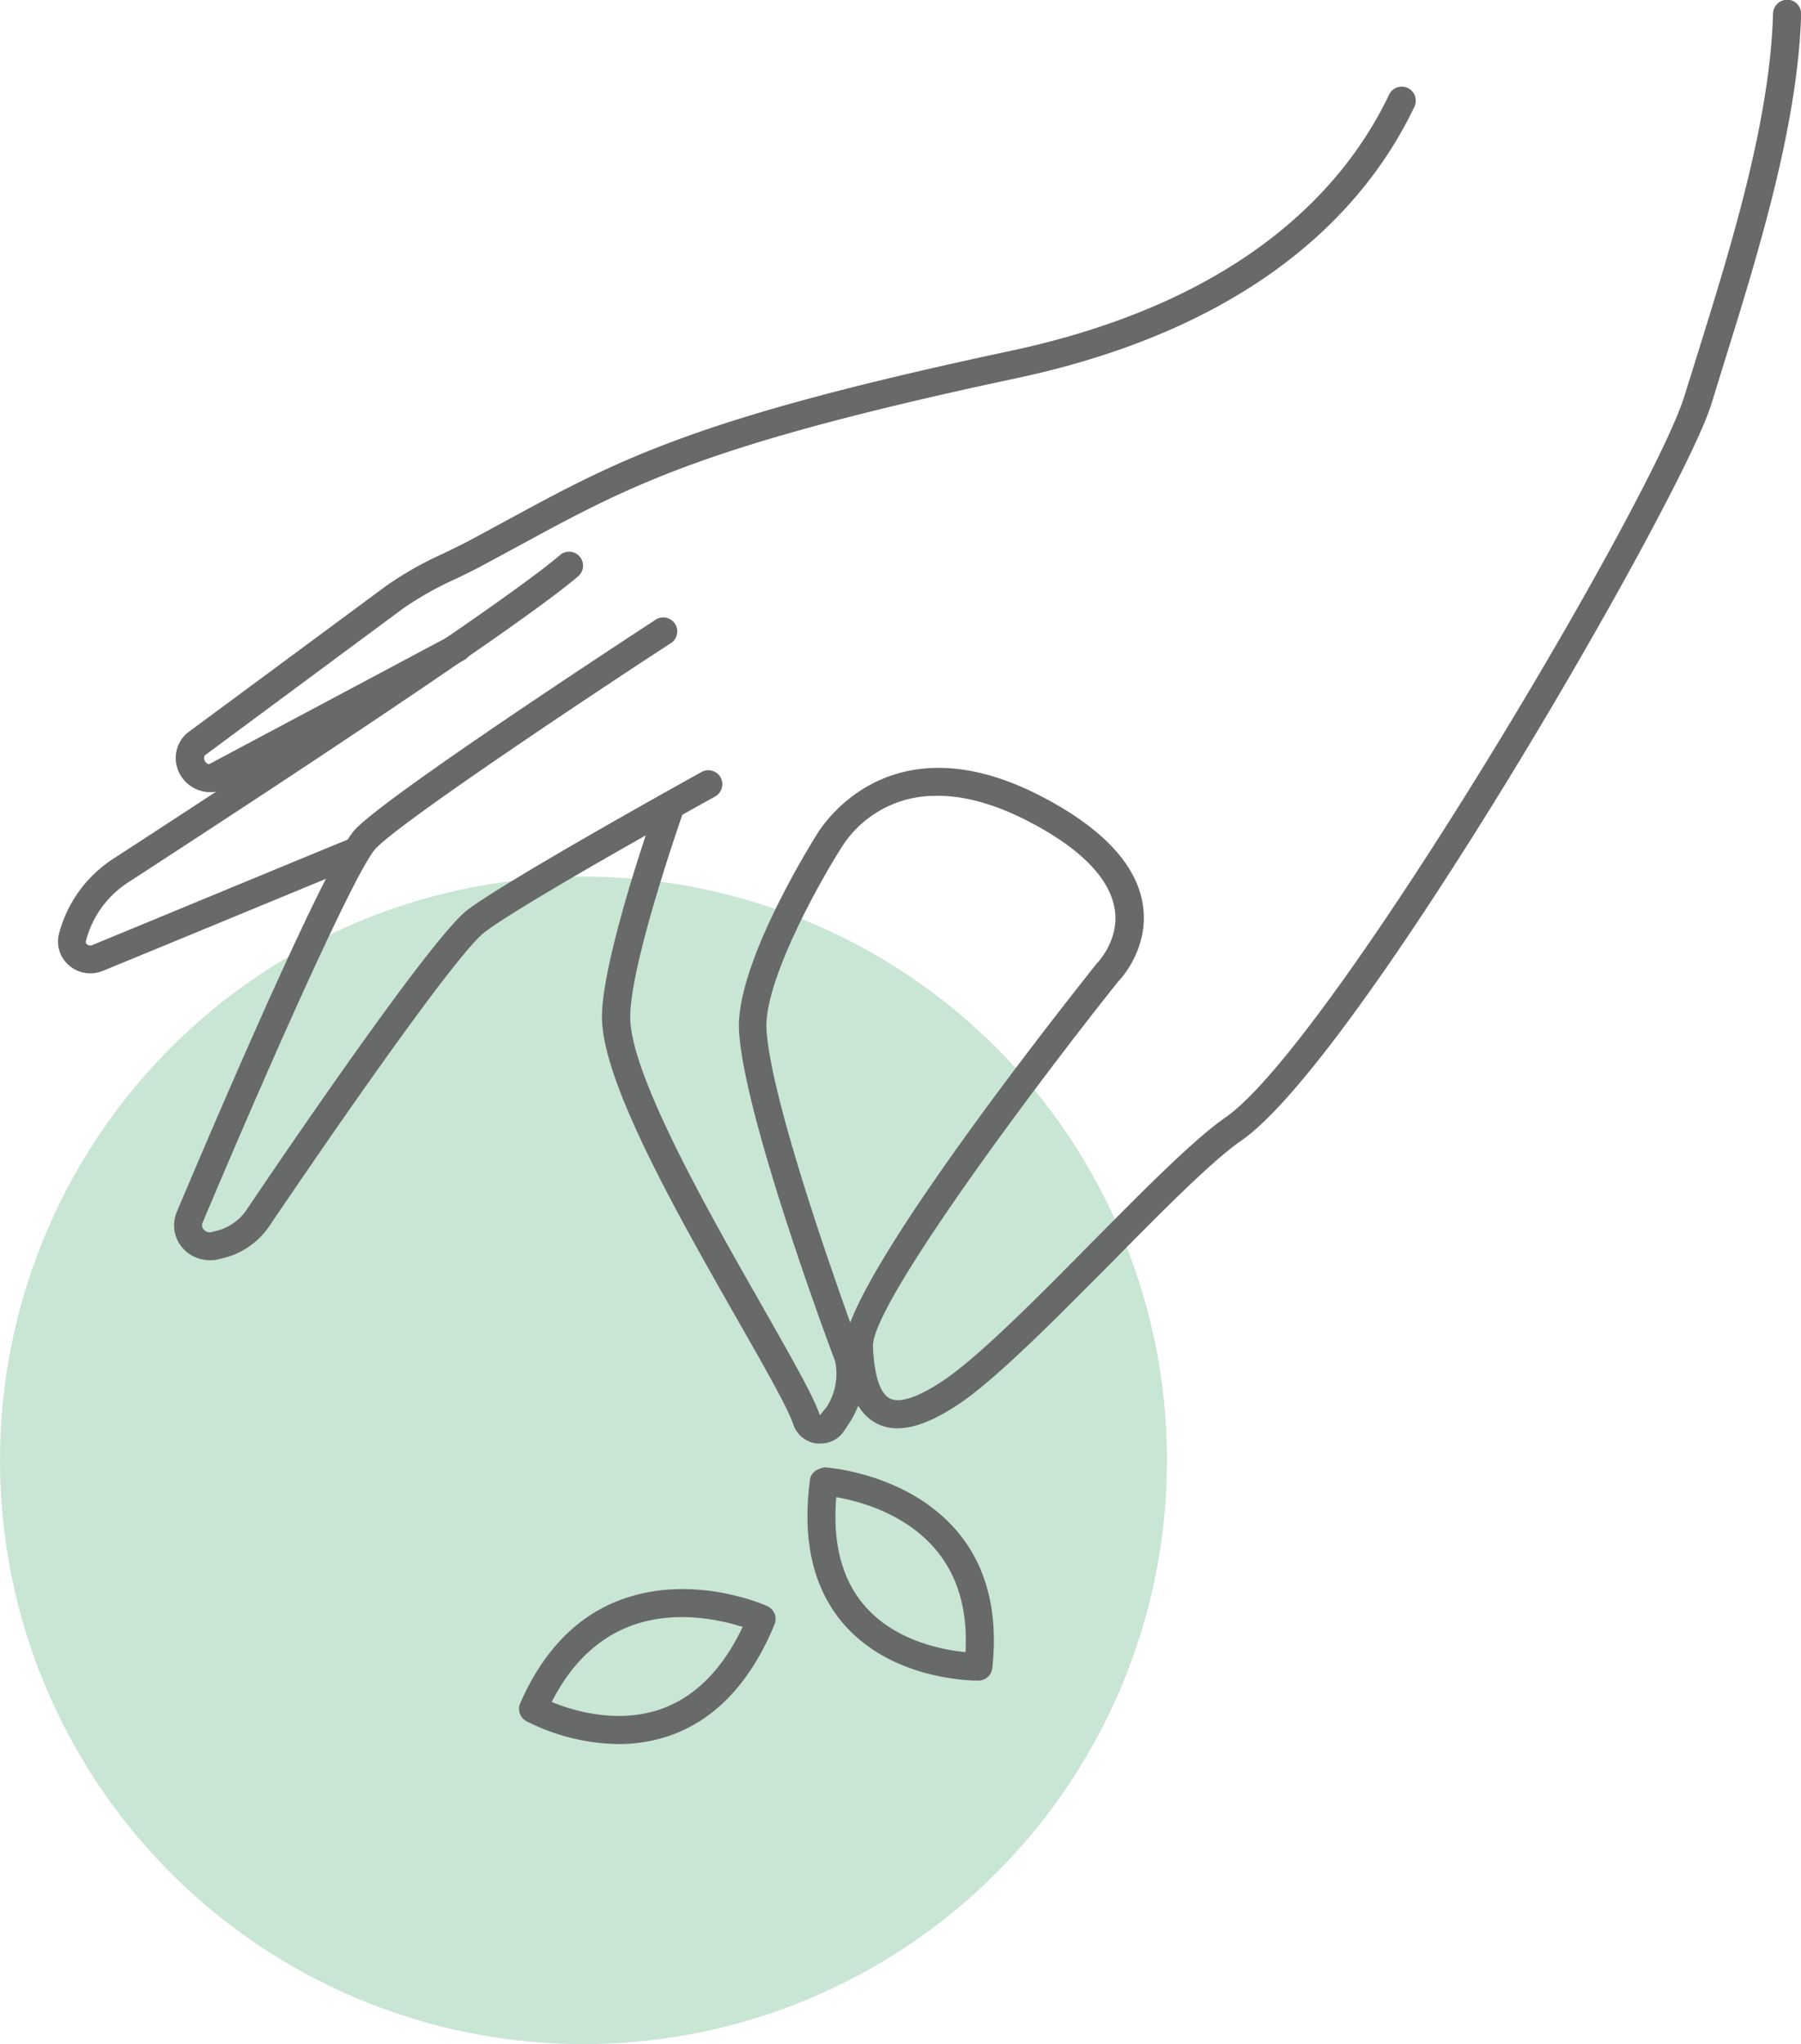 <?xml version="1.0" encoding="UTF-8"?> <svg xmlns="http://www.w3.org/2000/svg" id="Layer_1" data-name="Layer 1" viewBox="0 0 354.96 402.69"><defs><style>.cls-1{opacity:0.6;}.cls-2{fill:#a5d4b7;}.cls-3{fill:#686969;}</style></defs><g class="cls-1"><circle class="cls-2" cx="115" cy="287.69" r="115"></circle></g><path class="cls-3" d="M99,243.39a6.39,6.39,0,0,1-4.25-1.6,6.16,6.16,0,0,1-1.94-6.22,25.24,25.24,0,0,1,10.75-14.79c17.59-11.41,75.93-49.44,88-59.8a2.75,2.75,0,1,1,3.57,4.19c-12,10.3-66,45.56-88.59,60.24A19.54,19.54,0,0,0,98.12,237a.6.6,0,0,0,.22.69,1.07,1.07,0,0,0,1,.14l9.7-4c32.19-13.31,41.12-17,41.58-17.14a2.65,2.65,0,0,1,3.48,1.77,2.76,2.76,0,0,1-1.69,3.45c-1.23.46-25.29,10.43-41.25,17l-9.73,4A6.89,6.89,0,0,1,99,243.39Z" transform="translate(-81.18 -51.64)"></path><path class="cls-3" d="M122.54,299.9a7.13,7.13,0,0,1-5.48-2.53,6.82,6.82,0,0,1-1-7.07c8.72-20.64,29.63-69.34,35.08-75.22,6.5-7,57-39.87,59.11-41.26a2.76,2.76,0,1,1,3,4.62c-14.45,9.39-53,35-58.06,40.4-3.27,3.53-16.66,32.42-34.07,73.63a1.23,1.23,0,0,0,.18,1.34,1.5,1.5,0,0,0,1.69.52l.77-.2a10,10,0,0,0,5.91-4c8.44-12.51,36.56-53.78,43.59-59.19,7.89-6,44.7-26.4,46.27-27.26a2.76,2.76,0,0,1,2.65,4.84c-.37.2-38,21-45.53,26.8-5.08,3.9-26,33.64-42.42,57.91a15.39,15.39,0,0,1-9.15,6.28l-.77.2A7.27,7.27,0,0,1,122.54,299.9Z" transform="translate(-81.18 -51.64)"></path><path class="cls-3" d="M242.92,336a6.11,6.11,0,0,1-.74,0,5.55,5.55,0,0,1-4.68-3.82c-1.05-3.17-5.64-11.21-10.94-20.5-11.95-21-26.8-47-26.74-59.8.09-11.87,10.5-41.28,11-42.52a2.77,2.77,0,0,1,3.51-1.68,2.73,2.73,0,0,1,1.66,3.53c-.09.29-10.53,29.77-10.6,40.71-.09,11.29,15.62,38.81,26,57,5.67,10,10.17,17.82,11.37,21.53l1.36-1.65a12.12,12.12,0,0,0,1.66-9c-.62-1.56-18-48-18.94-65.09-.77-13.08,14.63-37.56,15.28-38.6.06-.06,13.49-24.06,45.06-7.19,11.58,6.16,18.08,13.25,19.25,21,1.32,8.76-4.65,14.88-4.9,15.12-18.76,23.53-48.67,64.12-48.3,71.88.31,7.22,2,9.55,3.33,10.21,1.94,1.05,5.85-.32,10.84-3.73,6.9-4.71,18.11-16,28.92-26.95,10.41-10.52,20.27-20.44,26.34-24.64,20.64-14.23,84.15-121.61,90.5-142.14l2.31-7.41c6.84-21.89,14.57-46.7,15.16-68a2.83,2.83,0,0,1,2.86-2.68,2.78,2.78,0,0,1,2.68,2.83c-.65,22.06-8.5,47.25-15.43,69.49l-2.28,7.39c-5.7,18.4-69.37,129-92.66,145.07-5.67,3.9-15.77,14.09-25.54,24C289.2,311.5,277.81,323,270.51,328c-7.05,4.81-12.44,6.11-16.45,4.11a8.93,8.93,0,0,1-3.73-3.57,18,18,0,0,1-1.6,3.19l-1.08,1.63A5.46,5.46,0,0,1,242.92,336Zm23-127.57a21.75,21.75,0,0,0-19.1,10.5c-4.31,6.81-15.09,26.11-14.57,35.5.74,12.71,11.71,44.37,16.51,57.76,6.72-17.71,41.06-61.3,48.58-70.74.25-.26,4.5-4.7,3.54-10.69S294.36,219,284.56,213.8C277.14,209.86,271,208.41,266,208.41Z" transform="translate(-81.18 -51.64)"></path><path class="cls-3" d="M122.67,207.69a6.81,6.81,0,0,1-6.35-4.2,6.51,6.51,0,0,1,1.72-7.42l39.24-29a67.88,67.88,0,0,1,11.27-6.38c1.66-.82,3.33-1.62,5-2.48l7.27-3.93c22.49-12.21,37.36-20.28,99.46-33.5,46.61-9.93,66.32-32.93,74.67-50.49a2.76,2.76,0,0,1,5,2.37c-8.87,18.67-29.69,43.11-78.49,53.5-61.33,13.06-75.93,21-98,33l-7.3,3.94c-1.69.91-3.42,1.74-5.14,2.57a65.68,65.68,0,0,0-10.41,5.85l-39,28.88a1,1,0,0,0-.09,1.05,1.19,1.19,0,0,0,.86.74l47.59-25.34a2.76,2.76,0,1,1,2.59,4.87l-48.27,25.71A4,4,0,0,1,122.67,207.69Z" transform="translate(-81.18 -51.64)"></path><path class="cls-3" d="M273.88,382.71c-1.88,0-16.85-.34-26.21-10.9-6.16-6.95-8.47-16.6-6.84-28.71.18-1.43,1.57-2.2,2.93-2.39.65.05,16.51,1.19,26.18,12.74,5.76,6.88,8,15.91,6.81,26.81a2.75,2.75,0,0,1-2.71,2.45ZM274,380h0Zm-28-33.37c-.77,9.12,1.17,16.36,5.76,21.53,6,6.82,15.31,8.52,19.71,8.95.46-8.18-1.48-14.92-5.76-20.07C259.68,349.78,250.47,347.35,246,346.58Z" transform="translate(-81.18 -51.64)"></path><path class="cls-3" d="M203.09,395.22a41.29,41.29,0,0,1-18.2-4.53,2.76,2.76,0,0,1-1.17-3.53c4.44-10.15,11-17,19.56-20.27,14.29-5.44,28.55.89,29.14,1.17a2.77,2.77,0,0,1,1.42,3.56c-4.71,11.43-11.67,18.81-20.64,21.93A30.76,30.76,0,0,1,203.09,395.22Zm-13.18-8.29c4.07,1.66,12.81,4.42,21.53,1.4,6.72-2.37,12.14-7.81,16.11-16.19-4.34-1.37-13.52-3.51-22.33-.09C198.81,374.55,193.67,379.54,189.91,386.93Z" transform="translate(-81.18 -51.64)"></path></svg> 